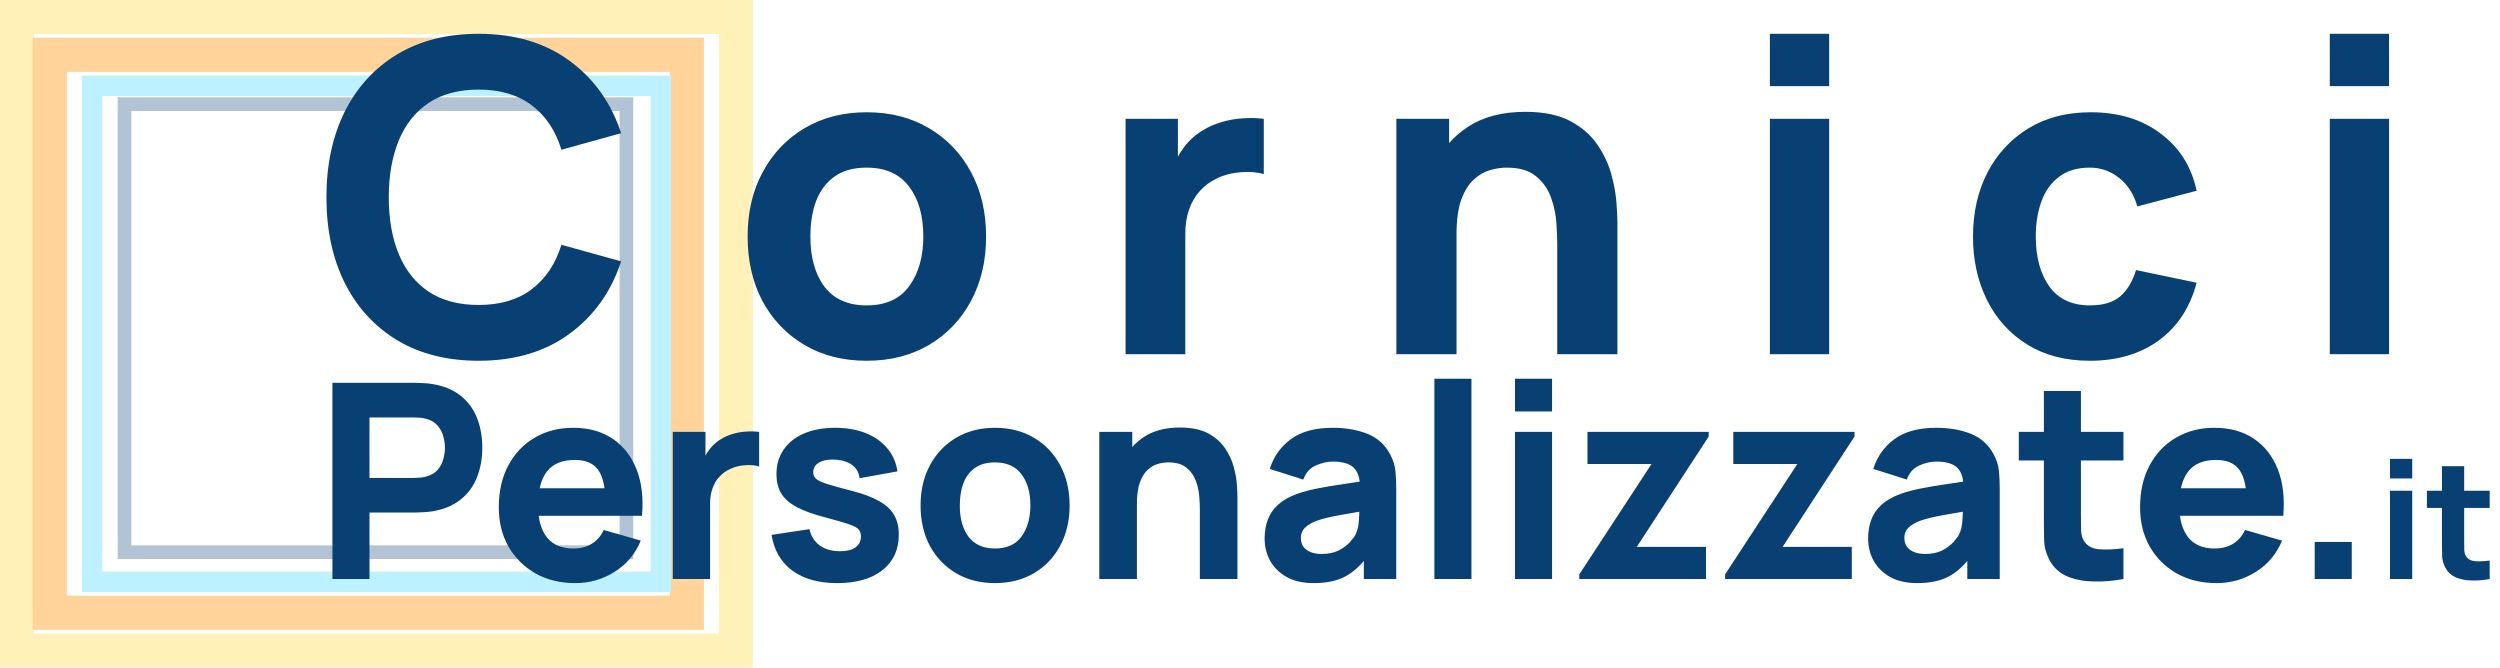 <?xml version="1.0" encoding="UTF-8"?>
<svg xmlns="http://www.w3.org/2000/svg" width="367" height="98" viewBox="0 0 367 98" fill="none">
  <g opacity="0.4">
    <rect x="2.5" y="2.5" width="105.544" height="93.002" stroke="#FFDD4A" stroke-width="5"></rect>
    <rect x="7.306" y="8.047" width="93.528" height="81.907" stroke="#FE9000" stroke-width="5"></rect>
    <rect x="13.516" y="12.595" width="83.512" height="72.813" stroke="#5ADBFF" stroke-width="3"></rect>
    <rect x="18.276" y="15.288" width="73.683" height="65.772" stroke="#3C6997" stroke-width="2"></rect>
  </g>
  <path d="M70.256 52.96C65.648 52.96 61.669 51.957 58.32 49.952C54.992 47.947 52.421 45.141 50.608 41.536C48.816 37.931 47.92 33.739 47.92 28.96C47.92 24.181 48.816 19.989 50.608 16.384C52.421 12.779 54.992 9.973 58.32 7.968C61.669 5.963 65.648 4.96 70.256 4.96C75.547 4.96 79.984 6.272 83.568 8.896C87.173 11.52 89.712 15.072 91.184 19.552L82.416 21.984C81.563 19.189 80.123 17.024 78.096 15.488C76.069 13.931 73.456 13.152 70.256 13.152C67.333 13.152 64.891 13.803 62.928 15.104C60.987 16.405 59.525 18.24 58.544 20.608C57.563 22.976 57.072 25.76 57.072 28.96C57.072 32.16 57.563 34.944 58.544 37.312C59.525 39.68 60.987 41.515 62.928 42.816C64.891 44.117 67.333 44.768 70.256 44.768C73.456 44.768 76.069 43.989 78.096 42.432C80.123 40.875 81.563 38.709 82.416 35.936L91.184 38.368C89.712 42.848 87.173 46.4 83.568 49.024C79.984 51.648 75.547 52.96 70.256 52.96ZM127.222 52.96C123.745 52.96 120.694 52.181 118.07 50.624C115.446 49.067 113.398 46.923 111.926 44.192C110.475 41.44 109.75 38.283 109.75 34.72C109.75 31.115 110.497 27.947 111.99 25.216C113.483 22.464 115.542 20.32 118.166 18.784C120.79 17.248 123.809 16.48 127.222 16.48C130.699 16.48 133.75 17.259 136.374 18.816C139.019 20.373 141.078 22.528 142.55 25.28C144.022 28.011 144.758 31.157 144.758 34.72C144.758 38.304 144.011 41.472 142.518 44.224C141.046 46.955 138.987 49.099 136.342 50.656C133.718 52.192 130.678 52.96 127.222 52.96ZM127.222 44.832C130.017 44.832 132.097 43.893 133.462 42.016C134.849 40.117 135.542 37.685 135.542 34.72C135.542 31.648 134.838 29.195 133.43 27.36C132.043 25.525 129.974 24.608 127.222 24.608C125.323 24.608 123.766 25.035 122.55 25.888C121.334 26.741 120.427 27.925 119.83 29.44C119.254 30.955 118.966 32.715 118.966 34.72C118.966 37.813 119.659 40.277 121.046 42.112C122.454 43.925 124.513 44.832 127.222 44.832ZM165.235 52V17.44H172.915V25.888L172.083 24.8C172.531 23.605 173.128 22.517 173.875 21.536C174.622 20.555 175.539 19.744 176.627 19.104C177.459 18.592 178.366 18.197 179.347 17.92C180.328 17.621 181.342 17.44 182.387 17.376C183.432 17.291 184.478 17.312 185.523 17.44V25.568C184.563 25.269 183.443 25.173 182.163 25.28C180.904 25.365 179.763 25.653 178.739 26.144C177.715 26.613 176.851 27.243 176.147 28.032C175.443 28.8 174.91 29.717 174.547 30.784C174.184 31.829 174.003 33.013 174.003 34.336V52H165.235ZM228.602 52V35.68C228.602 34.891 228.559 33.888 228.474 32.672C228.389 31.435 228.122 30.197 227.674 28.96C227.226 27.723 226.49 26.688 225.466 25.856C224.463 25.024 223.034 24.608 221.178 24.608C220.431 24.608 219.631 24.725 218.778 24.96C217.925 25.195 217.125 25.653 216.378 26.336C215.631 26.997 215.013 27.979 214.522 29.28C214.053 30.581 213.818 32.309 213.818 34.464L208.826 32.096C208.826 29.365 209.381 26.805 210.49 24.416C211.599 22.027 213.263 20.096 215.482 18.624C217.722 17.152 220.538 16.416 223.93 16.416C226.639 16.416 228.847 16.875 230.554 17.792C232.261 18.709 233.583 19.872 234.522 21.28C235.482 22.688 236.165 24.16 236.57 25.696C236.975 27.211 237.221 28.597 237.306 29.856C237.391 31.115 237.434 32.032 237.434 32.608V52H228.602ZM204.986 52V17.44H212.73V28.896H213.818V52H204.986ZM259.817 12.64V4.96H268.521V12.64H259.817ZM259.817 52V17.44H268.521V52H259.817ZM306.787 52.96C303.203 52.96 300.131 52.16 297.571 50.56C295.011 48.96 293.048 46.784 291.683 44.032C290.318 41.28 289.635 38.176 289.635 34.72C289.635 31.221 290.339 28.096 291.747 25.344C293.176 22.592 295.182 20.427 297.763 18.848C300.344 17.269 303.395 16.48 306.915 16.48C310.99 16.48 314.403 17.515 317.155 19.584C319.928 21.632 321.699 24.437 322.467 28L313.763 30.304C313.251 28.512 312.355 27.115 311.075 26.112C309.816 25.109 308.387 24.608 306.787 24.608C304.952 24.608 303.448 25.056 302.275 25.952C301.102 26.827 300.238 28.032 299.683 29.568C299.128 31.083 298.851 32.8 298.851 34.72C298.851 37.728 299.512 40.171 300.835 42.048C302.179 43.904 304.163 44.832 306.787 44.832C308.75 44.832 310.243 44.384 311.267 43.488C312.291 42.592 313.059 41.312 313.571 39.648L322.467 41.504C321.486 45.173 319.63 48 316.899 49.984C314.168 51.968 310.798 52.96 306.787 52.96ZM342.01 12.64V4.96H350.714V12.64H342.01ZM342.01 52V17.44H350.714V52H342.01ZM48.8 85V56.2H60.96C61.24 56.2 61.613 56.213 62.08 56.24C62.56 56.253 62.987 56.293 63.36 56.36C65.08 56.627 66.487 57.193 67.58 58.06C68.687 58.927 69.5 60.02 70.02 61.34C70.54 62.647 70.8 64.107 70.8 65.72C70.8 67.333 70.533 68.8 70 70.12C69.48 71.427 68.667 72.513 67.56 73.38C66.467 74.247 65.067 74.813 63.36 75.08C62.987 75.133 62.56 75.173 62.08 75.2C61.6 75.227 61.227 75.24 60.96 75.24H54.24V85H48.8ZM54.24 70.16H60.72C61 70.16 61.307 70.147 61.64 70.12C61.973 70.093 62.28 70.04 62.56 69.96C63.293 69.76 63.86 69.427 64.26 68.96C64.66 68.48 64.933 67.953 65.08 67.38C65.24 66.793 65.32 66.24 65.32 65.72C65.32 65.2 65.24 64.653 65.08 64.08C64.933 63.493 64.66 62.967 64.26 62.5C63.86 62.02 63.293 61.68 62.56 61.48C62.28 61.4 61.973 61.347 61.64 61.32C61.307 61.293 61 61.28 60.72 61.28H54.24V70.16ZM84.465 85.6C82.252 85.6 80.298 85.127 78.605 84.18C76.925 83.22 75.605 81.907 74.645 80.24C73.698 78.56 73.225 76.64 73.225 74.48C73.225 72.12 73.692 70.067 74.625 68.32C75.558 66.573 76.845 65.22 78.485 64.26C80.125 63.287 82.012 62.8 84.145 62.8C86.412 62.8 88.338 63.333 89.925 64.4C91.512 65.467 92.685 66.967 93.445 68.9C94.205 70.833 94.472 73.107 94.245 75.72H88.865V73.72C88.865 71.52 88.512 69.94 87.805 68.98C87.112 68.007 85.972 67.52 84.385 67.52C82.532 67.52 81.165 68.087 80.285 69.22C79.418 70.34 78.985 72 78.985 74.2C78.985 76.213 79.418 77.773 80.285 78.88C81.165 79.973 82.452 80.52 84.145 80.52C85.212 80.52 86.125 80.287 86.885 79.82C87.645 79.353 88.225 78.68 88.625 77.8L94.065 79.36C93.252 81.333 91.965 82.867 90.205 83.96C88.458 85.053 86.545 85.6 84.465 85.6ZM77.305 75.72V71.68H91.625V75.72H77.305ZM98.761 85V63.4H103.561V68.68L103.041 68C103.321 67.253 103.694 66.573 104.161 65.96C104.628 65.347 105.201 64.84 105.881 64.44C106.401 64.12 106.968 63.873 107.581 63.7C108.194 63.513 108.828 63.4 109.481 63.36C110.134 63.307 110.788 63.32 111.441 63.4V68.48C110.841 68.293 110.141 68.233 109.341 68.3C108.554 68.353 107.841 68.533 107.201 68.84C106.561 69.133 106.021 69.527 105.581 70.02C105.141 70.5 104.808 71.073 104.581 71.74C104.354 72.393 104.241 73.133 104.241 73.96V85H98.761ZM122.904 85.6C120.184 85.6 117.984 84.987 116.304 83.76C114.637 82.52 113.624 80.773 113.264 78.52L118.824 77.68C119.051 78.693 119.551 79.487 120.324 80.06C121.111 80.633 122.104 80.92 123.304 80.92C124.291 80.92 125.051 80.733 125.584 80.36C126.117 79.973 126.384 79.44 126.384 78.76C126.384 78.333 126.277 77.993 126.064 77.74C125.851 77.473 125.371 77.213 124.624 76.96C123.891 76.707 122.744 76.373 121.184 75.96C119.424 75.507 118.017 75 116.964 74.44C115.911 73.88 115.151 73.213 114.684 72.44C114.217 71.653 113.984 70.707 113.984 69.6C113.984 68.213 114.337 67.013 115.044 66C115.751 64.973 116.744 64.187 118.024 63.64C119.317 63.08 120.837 62.8 122.584 62.8C124.277 62.8 125.777 63.06 127.084 63.58C128.391 64.1 129.444 64.84 130.244 65.8C131.057 66.76 131.557 67.893 131.744 69.2L126.184 70.2C126.091 69.4 125.744 68.767 125.144 68.3C124.544 67.833 123.731 67.56 122.704 67.48C121.704 67.413 120.897 67.547 120.284 67.88C119.684 68.213 119.384 68.693 119.384 69.32C119.384 69.693 119.511 70.007 119.764 70.26C120.031 70.513 120.571 70.773 121.384 71.04C122.211 71.307 123.464 71.653 125.144 72.08C126.784 72.507 128.097 73.007 129.084 73.58C130.084 74.14 130.811 74.82 131.264 75.62C131.717 76.407 131.944 77.36 131.944 78.48C131.944 80.693 131.144 82.433 129.544 83.7C127.944 84.967 125.731 85.6 122.904 85.6ZM146.059 85.6C143.886 85.6 141.979 85.113 140.339 84.14C138.699 83.167 137.419 81.827 136.499 80.12C135.592 78.4 135.139 76.427 135.139 74.2C135.139 71.947 135.606 69.967 136.539 68.26C137.472 66.54 138.759 65.2 140.399 64.24C142.039 63.28 143.926 62.8 146.059 62.8C148.232 62.8 150.139 63.287 151.779 64.26C153.432 65.233 154.719 66.58 155.639 68.3C156.559 70.007 157.019 71.973 157.019 74.2C157.019 76.44 156.552 78.42 155.619 80.14C154.699 81.847 153.412 83.187 151.759 84.16C150.119 85.12 148.219 85.6 146.059 85.6ZM146.059 80.52C147.806 80.52 149.106 79.933 149.959 78.76C150.826 77.573 151.259 76.053 151.259 74.2C151.259 72.28 150.819 70.747 149.939 69.6C149.072 68.453 147.779 67.88 146.059 67.88C144.872 67.88 143.899 68.147 143.139 68.68C142.379 69.213 141.812 69.953 141.439 70.9C141.079 71.847 140.899 72.947 140.899 74.2C140.899 76.133 141.332 77.673 142.199 78.82C143.079 79.953 144.366 80.52 146.059 80.52ZM176.137 85V74.8C176.137 74.307 176.111 73.68 176.057 72.92C176.004 72.147 175.837 71.373 175.557 70.6C175.277 69.827 174.817 69.18 174.177 68.66C173.551 68.14 172.657 67.88 171.497 67.88C171.031 67.88 170.531 67.953 169.997 68.1C169.464 68.247 168.964 68.533 168.497 68.96C168.031 69.373 167.644 69.987 167.337 70.8C167.044 71.613 166.897 72.693 166.897 74.04L163.777 72.56C163.777 70.853 164.124 69.253 164.817 67.76C165.511 66.267 166.551 65.06 167.937 64.14C169.337 63.22 171.097 62.76 173.217 62.76C174.911 62.76 176.291 63.047 177.357 63.62C178.424 64.193 179.251 64.92 179.837 65.8C180.437 66.68 180.864 67.6 181.117 68.56C181.371 69.507 181.524 70.373 181.577 71.16C181.631 71.947 181.657 72.52 181.657 72.88V85H176.137ZM161.377 85V63.4H166.217V70.56H166.897V85H161.377ZM192.847 85.6C191.3 85.6 189.987 85.307 188.907 84.72C187.84 84.12 187.027 83.327 186.467 82.34C185.92 81.34 185.647 80.24 185.647 79.04C185.647 78.04 185.8 77.127 186.107 76.3C186.414 75.473 186.907 74.747 187.587 74.12C188.28 73.48 189.207 72.947 190.367 72.52C191.167 72.227 192.12 71.967 193.227 71.74C194.334 71.513 195.587 71.3 196.987 71.1C198.387 70.887 199.927 70.653 201.607 70.4L199.647 71.48C199.647 70.2 199.34 69.26 198.727 68.66C198.114 68.06 197.087 67.76 195.647 67.76C194.847 67.76 194.014 67.953 193.147 68.34C192.28 68.727 191.674 69.413 191.327 70.4L186.407 68.84C186.954 67.053 187.98 65.6 189.487 64.48C190.994 63.36 193.047 62.8 195.647 62.8C197.554 62.8 199.247 63.093 200.727 63.68C202.207 64.267 203.327 65.28 204.087 66.72C204.514 67.52 204.767 68.32 204.847 69.12C204.927 69.92 204.967 70.813 204.967 71.8V85H200.207V80.56L200.887 81.48C199.834 82.933 198.694 83.987 197.467 84.64C196.254 85.28 194.714 85.6 192.847 85.6ZM194.007 81.32C195.007 81.32 195.847 81.147 196.527 80.8C197.22 80.44 197.767 80.033 198.167 79.58C198.58 79.127 198.86 78.747 199.007 78.44C199.287 77.853 199.447 77.173 199.487 76.4C199.54 75.613 199.567 74.96 199.567 74.44L201.167 74.84C199.554 75.107 198.247 75.333 197.247 75.52C196.247 75.693 195.44 75.853 194.827 76C194.214 76.147 193.674 76.307 193.207 76.48C192.674 76.693 192.24 76.927 191.907 77.18C191.587 77.42 191.347 77.687 191.187 77.98C191.04 78.273 190.967 78.6 190.967 78.96C190.967 79.453 191.087 79.88 191.327 80.24C191.58 80.587 191.934 80.853 192.387 81.04C192.84 81.227 193.38 81.32 194.007 81.32ZM210.567 85V55.6H216.007V85H210.567ZM222.403 60.4V55.6H227.843V60.4H222.403ZM222.403 85V63.4H227.843V85H222.403ZM231.839 85V84.32L242.439 68.12H233.039V63.4H250.839V64.08L240.279 80.28H250.439V85H231.839ZM253.245 85V84.32L263.845 68.12H254.445V63.4H272.245V64.08L261.685 80.28H271.845V85H253.245ZM281.441 85.6C279.894 85.6 278.581 85.307 277.501 84.72C276.434 84.12 275.621 83.327 275.061 82.34C274.514 81.34 274.241 80.24 274.241 79.04C274.241 78.04 274.394 77.127 274.701 76.3C275.007 75.473 275.501 74.747 276.181 74.12C276.874 73.48 277.801 72.947 278.961 72.52C279.761 72.227 280.714 71.967 281.821 71.74C282.927 71.513 284.181 71.3 285.581 71.1C286.981 70.887 288.521 70.653 290.201 70.4L288.241 71.48C288.241 70.2 287.934 69.26 287.321 68.66C286.707 68.06 285.681 67.76 284.241 67.76C283.441 67.76 282.607 67.953 281.741 68.34C280.874 68.727 280.267 69.413 279.921 70.4L275.001 68.84C275.547 67.053 276.574 65.6 278.081 64.48C279.587 63.36 281.641 62.8 284.241 62.8C286.147 62.8 287.841 63.093 289.321 63.68C290.801 64.267 291.921 65.28 292.681 66.72C293.107 67.52 293.361 68.32 293.441 69.12C293.521 69.92 293.561 70.813 293.561 71.8V85H288.801V80.56L289.481 81.48C288.427 82.933 287.287 83.987 286.061 84.64C284.847 85.28 283.307 85.6 281.441 85.6ZM282.601 81.32C283.601 81.32 284.441 81.147 285.121 80.8C285.814 80.44 286.361 80.033 286.761 79.58C287.174 79.127 287.454 78.747 287.601 78.44C287.881 77.853 288.041 77.173 288.081 76.4C288.134 75.613 288.161 74.96 288.161 74.44L289.761 74.84C288.147 75.107 286.841 75.333 285.841 75.52C284.841 75.693 284.034 75.853 283.421 76C282.807 76.147 282.267 76.307 281.801 76.48C281.267 76.693 280.834 76.927 280.501 77.18C280.181 77.42 279.941 77.687 279.781 77.98C279.634 78.273 279.561 78.6 279.561 78.96C279.561 79.453 279.681 79.88 279.921 80.24C280.174 80.587 280.527 80.853 280.981 81.04C281.434 81.227 281.974 81.32 282.601 81.32ZM311.721 85C310.228 85.28 308.761 85.4 307.321 85.36C305.894 85.333 304.614 85.087 303.481 84.62C302.361 84.14 301.508 83.373 300.921 82.32C300.388 81.333 300.108 80.333 300.081 79.32C300.054 78.293 300.041 77.133 300.041 75.84V57.4H305.481V75.52C305.481 76.36 305.488 77.12 305.501 77.8C305.528 78.467 305.668 79 305.921 79.4C306.401 80.16 307.168 80.573 308.221 80.64C309.274 80.707 310.441 80.653 311.721 80.48V85ZM296.361 67.6V63.4H311.721V67.6H296.361ZM325.403 85.6C323.189 85.6 321.236 85.127 319.543 84.18C317.863 83.22 316.543 81.907 315.583 80.24C314.636 78.56 314.163 76.64 314.163 74.48C314.163 72.12 314.629 70.067 315.563 68.32C316.496 66.573 317.783 65.22 319.423 64.26C321.063 63.287 322.949 62.8 325.083 62.8C327.349 62.8 329.276 63.333 330.863 64.4C332.449 65.467 333.623 66.967 334.383 68.9C335.143 70.833 335.409 73.107 335.183 75.72H329.803V73.72C329.803 71.52 329.449 69.94 328.743 68.98C328.049 68.007 326.909 67.52 325.323 67.52C323.469 67.52 322.103 68.087 321.223 69.22C320.356 70.34 319.923 72 319.923 74.2C319.923 76.213 320.356 77.773 321.223 78.88C322.103 79.973 323.389 80.52 325.083 80.52C326.149 80.52 327.063 80.287 327.823 79.82C328.583 79.353 329.163 78.68 329.563 77.8L335.003 79.36C334.189 81.333 332.903 82.867 331.143 83.96C329.396 85.053 327.483 85.6 325.403 85.6ZM318.243 75.72V71.68H332.562V75.72H318.243ZM339.797 85V79.56H345.237V85H339.797ZM350.85 70.24V67.36H354.114V70.24H350.85ZM350.85 85V72.04H354.114V85H350.85ZM365.487 85C364.591 85.168 363.711 85.24 362.847 85.216C361.991 85.2 361.223 85.052 360.543 84.772C359.871 84.484 359.359 84.024 359.007 83.392C358.687 82.8 358.519 82.2 358.503 81.592C358.487 80.976 358.479 80.28 358.479 79.504V68.44H361.743V79.312C361.743 79.816 361.747 80.272 361.755 80.68C361.771 81.08 361.855 81.4 362.007 81.64C362.295 82.096 362.755 82.344 363.387 82.384C364.019 82.424 364.719 82.392 365.487 82.288V85ZM356.271 74.56V72.04H365.487V74.56H356.271Z" fill="url(#paint0_linear_1_14)"></path>
  <defs>
    <linearGradient id="paint0_linear_1_14" x1="46" y1="49" x2="367" y2="49" gradientUnits="userSpaceOnUse">
      <stop stop-color="#094074"></stop>
    </linearGradient>
  </defs>
</svg>
